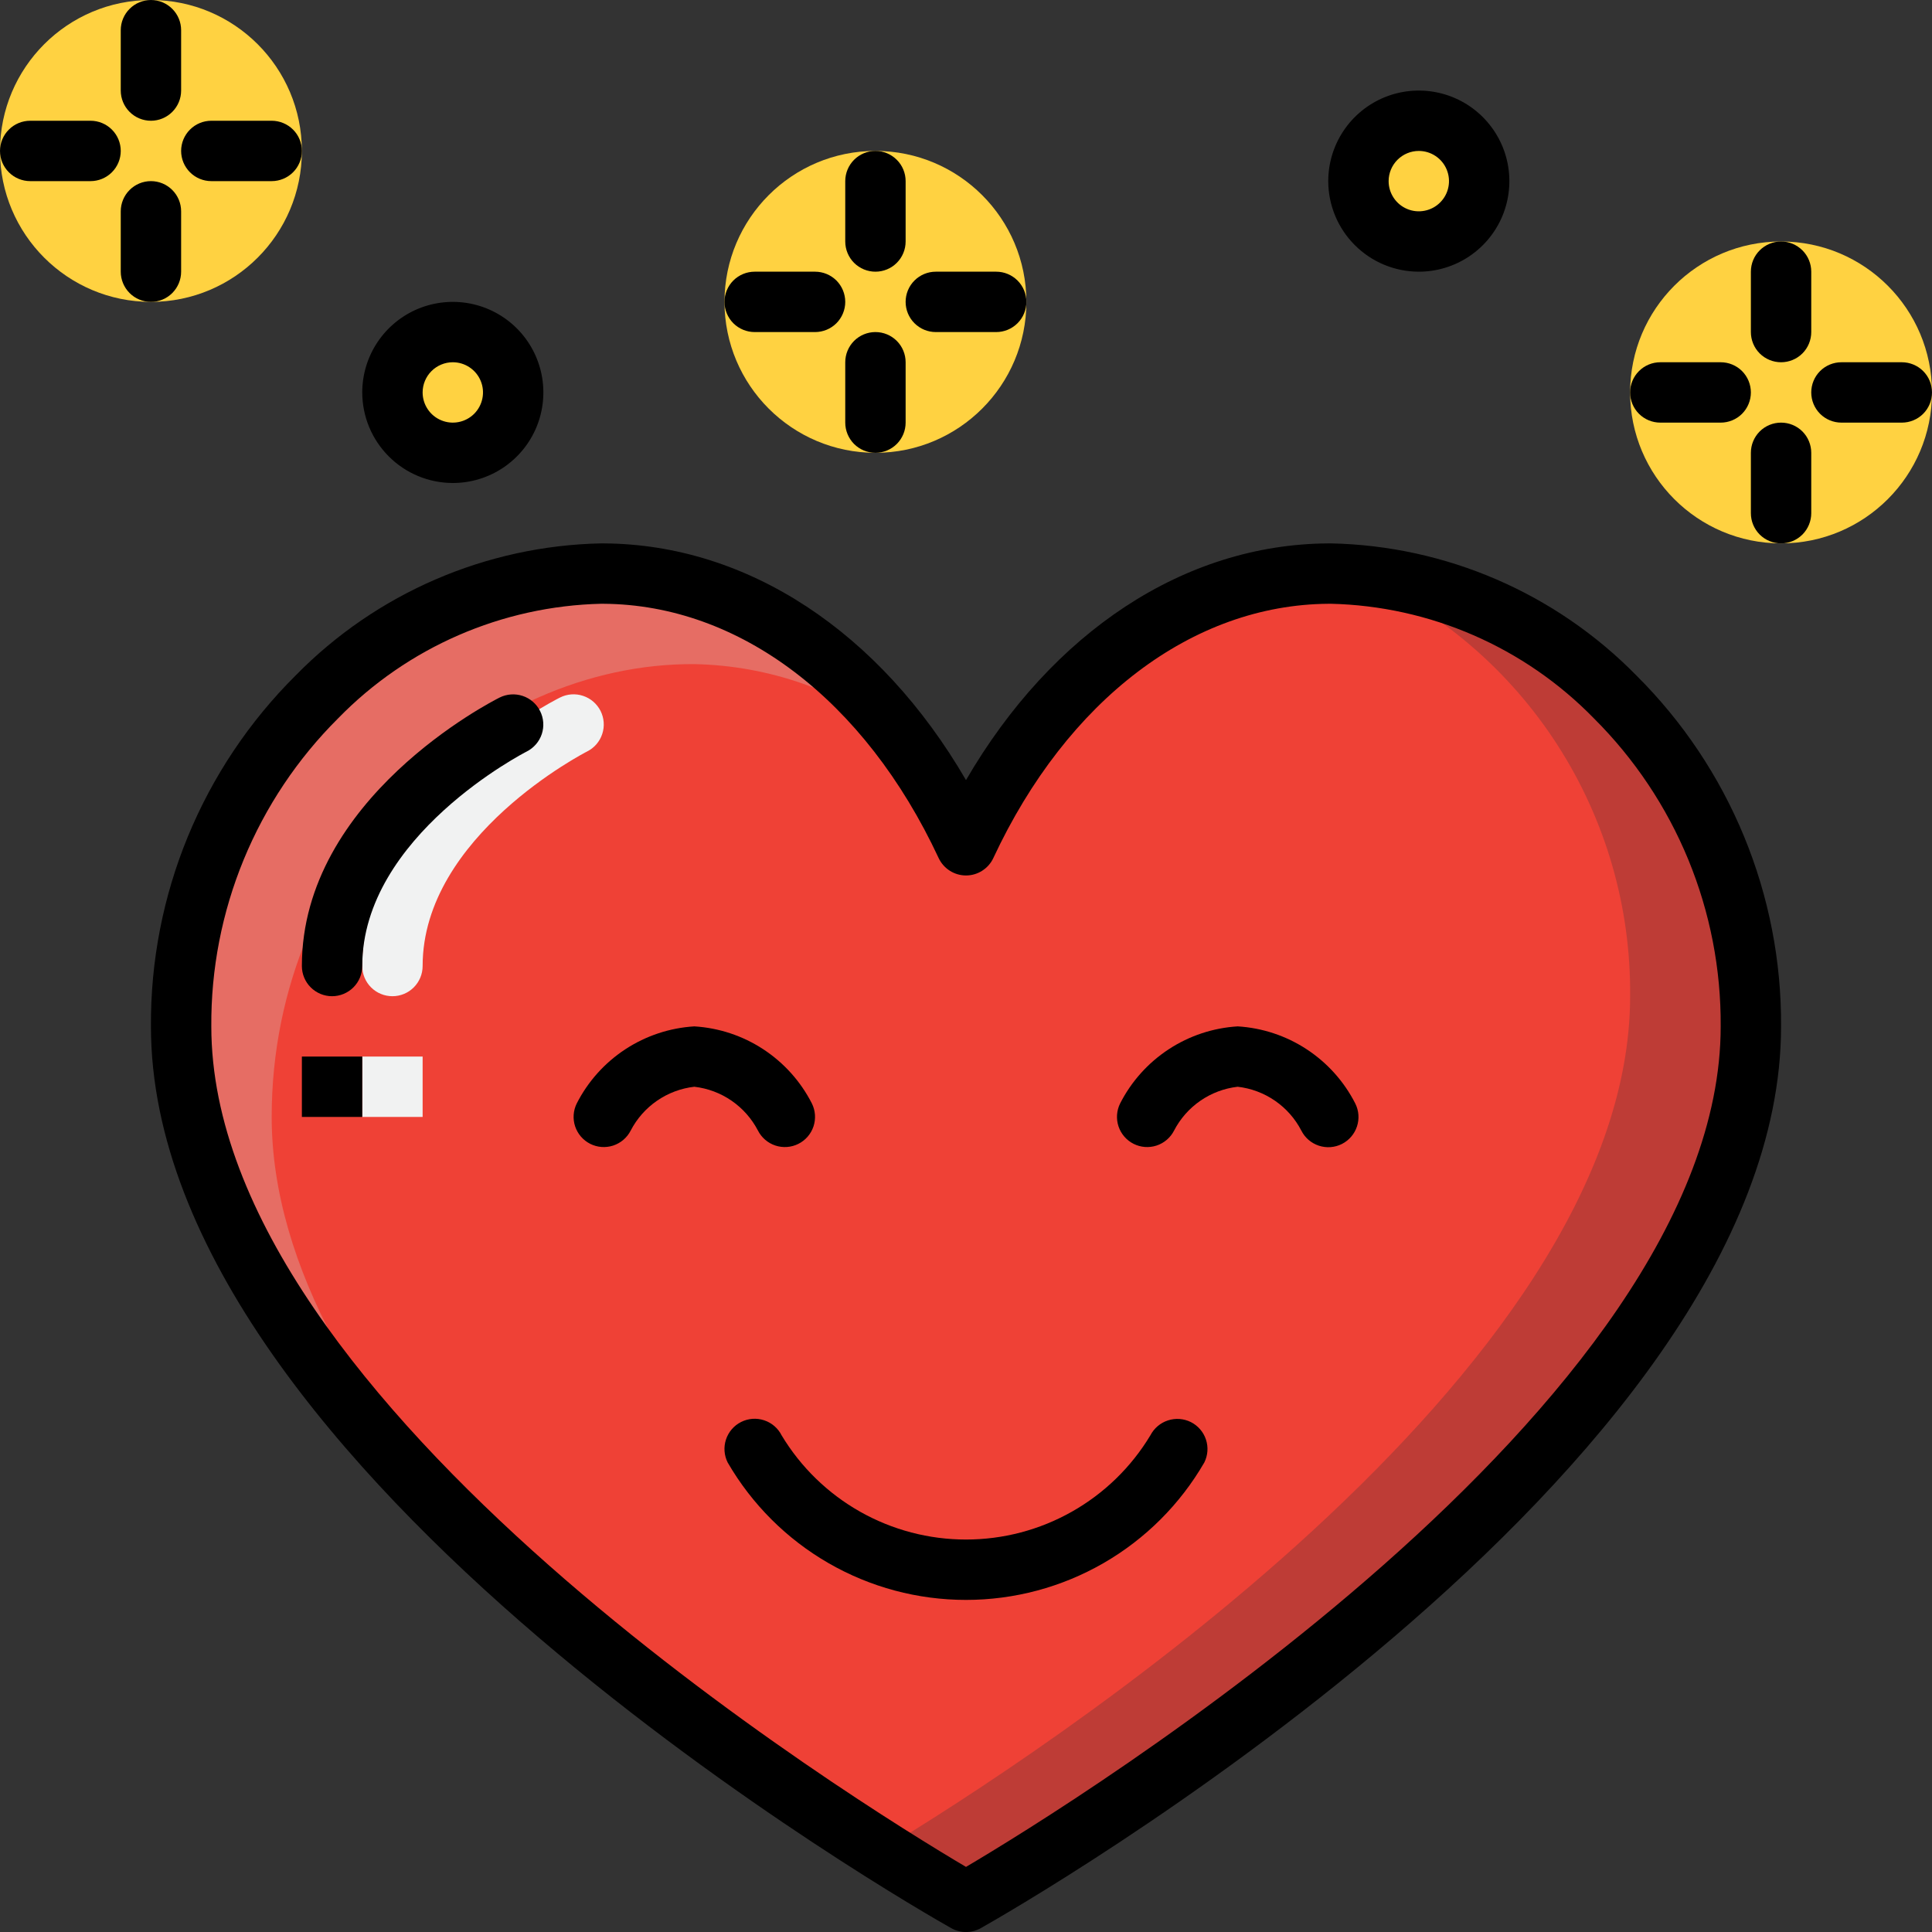 <svg width="72" height="72" viewBox="0 0 72 72" fill="none" xmlns="http://www.w3.org/2000/svg">
<rect x="0" y="0" width="72" height="72" fill="#333333" stroke="none"/>
<g clip-path="url(#clip0_101_1494)">
<path d="M5.625 11.25C8.732 11.25 11.25 8.732 11.25 5.625C11.25 2.518 8.732 0 5.625 0C2.518 0 0 2.518 0 5.625C0 8.732 2.518 11.25 5.625 11.25Z" fill="#FFD241"/>
<path d="M32.625 16.875C35.732 16.875 38.25 14.357 38.25 11.25C38.25 8.143 35.732 5.625 32.625 5.625C29.518 5.625 27 8.143 27 11.25C27 14.357 29.518 16.875 32.625 16.875Z" fill="#FFD241"/>
<path d="M66.375 20.25C69.482 20.25 72 17.732 72 14.625C72 11.518 69.482 9 66.375 9C63.268 9 60.75 11.518 60.75 14.625C60.75 17.732 63.268 20.25 66.375 20.25Z" fill="#FFD241"/>
<path d="M16.875 16.875C18.118 16.875 19.125 15.868 19.125 14.625C19.125 13.382 18.118 12.375 16.875 12.375C15.632 12.375 14.625 13.382 14.625 14.625C14.625 15.868 15.632 16.875 16.875 16.875Z" fill="#FFD241"/>
<path d="M52.875 9C54.118 9 55.125 7.993 55.125 6.75C55.125 5.507 54.118 4.5 52.875 4.5C51.632 4.5 50.625 5.507 50.625 6.75C50.625 7.993 51.632 9 52.875 9Z" fill="#FFD241"/>
<path d="M36 70.875C36 70.875 65.25 54.405 65.25 38.25C65.25 28.476 57.425 21.323 49.5 21.375C44.327 21.41 39.11 24.835 36 31.5C32.89 24.835 27.673 21.41 22.5 21.375C14.575 21.323 6.75 28.476 6.75 38.25C6.75 54.405 36 70.875 36 70.875Z" fill="#EF4136"/>
<path d="M10.125 41.625C10.125 31.851 17.95 24.698 25.875 24.75C28.661 24.804 31.357 25.752 33.563 27.455C30.507 23.457 26.493 21.402 22.5 21.375C14.575 21.323 6.75 28.476 6.75 38.25C6.75 45.169 12.118 52.142 18.254 57.858C13.652 52.877 10.125 47.233 10.125 41.625Z" fill="#E66D64"/>
<path d="M50.653 21.432C53.683 22.779 56.252 24.981 58.046 27.77C59.84 30.558 60.78 33.809 60.75 37.124C60.75 51.194 38.57 65.499 32.843 68.958C34.774 70.182 36 70.874 36 70.874C36 70.874 65.25 54.404 65.25 38.249C65.25 28.951 58.167 22.038 50.653 21.432Z" fill="#BE3C36"/>
<path d="M14.625 37.126C14.326 37.126 14.04 37.008 13.829 36.797C13.618 36.586 13.499 36.3 13.499 36.001C13.499 29.752 20.571 26.145 20.872 25.994C21.139 25.86 21.448 25.838 21.731 25.933C22.014 26.027 22.248 26.23 22.382 26.496C22.515 26.763 22.538 27.072 22.443 27.355C22.349 27.639 22.146 27.873 21.879 28.006C21.818 28.037 15.75 31.149 15.75 36.001C15.75 36.3 15.631 36.586 15.42 36.797C15.209 37.008 14.923 37.126 14.625 37.126Z" fill="#F1F2F2"/>
<path d="M13.5 39.375H15.75V41.625H13.5V39.375Z" fill="#F1F2F2"/>
<path d="M44.382 52.998C44.116 52.865 43.808 52.842 43.525 52.935C43.242 53.027 43.008 53.227 42.871 53.491C42.158 54.676 41.15 55.656 39.946 56.336C38.742 57.017 37.383 57.374 36 57.374C34.617 57.374 33.258 57.017 32.054 56.337C30.85 55.657 29.842 54.676 29.129 53.492C28.995 53.225 28.76 53.023 28.477 52.93C28.194 52.836 27.885 52.859 27.619 52.993C27.352 53.127 27.15 53.361 27.056 53.644C26.962 53.927 26.985 54.236 27.118 54.503C28.02 56.06 29.315 57.353 30.874 58.252C32.432 59.151 34.2 59.624 36 59.624C37.799 59.624 39.567 59.151 41.126 58.252C42.685 57.353 43.98 56.06 44.881 54.503C45.014 54.237 45.036 53.929 44.942 53.647C44.849 53.365 44.647 53.132 44.382 52.998Z" fill="black"/>
<path d="M28.244 42.128C28.378 42.394 28.612 42.596 28.894 42.69C29.177 42.784 29.486 42.762 29.752 42.629C30.019 42.496 30.221 42.262 30.316 41.98C30.41 41.697 30.389 41.389 30.256 41.122C29.839 40.303 29.215 39.608 28.447 39.104C27.679 38.6 26.792 38.306 25.875 38.25C24.958 38.306 24.072 38.6 23.303 39.104C22.535 39.608 21.911 40.303 21.494 41.122C21.362 41.388 21.34 41.696 21.434 41.978C21.528 42.26 21.73 42.493 21.995 42.627C22.261 42.761 22.568 42.784 22.851 42.692C23.133 42.599 23.368 42.399 23.503 42.135C23.734 41.689 24.072 41.306 24.485 41.021C24.899 40.736 25.376 40.557 25.875 40.5C26.373 40.557 26.849 40.735 27.262 41.019C27.675 41.303 28.012 41.684 28.244 42.128Z" fill="black"/>
<path d="M46.125 38.25C45.208 38.306 44.322 38.6 43.553 39.104C42.785 39.608 42.161 40.303 41.744 41.122C41.612 41.388 41.59 41.696 41.684 41.978C41.778 42.26 41.98 42.493 42.245 42.627C42.511 42.761 42.818 42.784 43.101 42.692C43.383 42.599 43.618 42.399 43.753 42.135C43.984 41.689 44.322 41.306 44.735 41.021C45.149 40.736 45.626 40.557 46.125 40.5C46.624 40.557 47.101 40.736 47.515 41.021C47.929 41.306 48.266 41.688 48.497 42.134C48.631 42.401 48.866 42.603 49.149 42.696C49.433 42.79 49.742 42.767 50.008 42.633C50.274 42.498 50.477 42.264 50.57 41.98C50.664 41.697 50.641 41.388 50.506 41.122C50.089 40.303 49.465 39.608 48.697 39.104C47.929 38.6 47.042 38.306 46.125 38.25Z" fill="black"/>
<path d="M49.586 20.25L49.492 20.251C44.139 20.286 39.215 23.544 36 29.072C32.785 23.544 27.861 20.286 22.508 20.251L22.414 20.25C18.116 20.336 14.022 22.105 11.014 25.176C9.292 26.888 7.929 28.926 7.003 31.171C6.078 33.416 5.61 35.822 5.625 38.251C5.625 54.871 34.23 71.17 35.448 71.856C35.616 71.951 35.806 72.001 36 72.001C36.193 72.001 36.383 71.951 36.552 71.856C37.77 71.17 66.375 54.871 66.375 38.251C66.39 35.822 65.921 33.416 64.996 31.171C64.071 28.926 62.708 26.888 60.986 25.176C57.977 22.105 53.884 20.336 49.586 20.25ZM36 69.574C32.012 67.218 7.875 52.367 7.875 38.251C7.86 36.119 8.271 34.007 9.082 32.035C9.893 30.065 11.089 28.275 12.6 26.771C15.186 24.118 18.709 22.585 22.414 22.5L22.492 22.501C27.559 22.535 32.227 26.077 34.98 31.976C35.071 32.17 35.215 32.334 35.395 32.449C35.576 32.565 35.786 32.626 36 32.626C36.214 32.626 36.424 32.565 36.604 32.449C36.785 32.334 36.929 32.17 37.019 31.976C39.773 26.077 44.441 22.535 49.508 22.501L49.586 22.5C53.29 22.585 56.814 24.118 59.4 26.771C60.911 28.275 62.106 30.065 62.918 32.035C63.729 34.007 64.139 36.119 64.125 38.251C64.125 52.367 39.987 67.218 36 69.574Z" fill="black"/>
<path d="M18.622 25.994C18.321 26.145 11.25 29.752 11.25 36.001C11.25 36.299 11.368 36.585 11.579 36.796C11.79 37.007 12.077 37.126 12.375 37.126C12.673 37.126 12.96 37.007 13.171 36.796C13.382 36.585 13.5 36.299 13.5 36.001C13.5 31.149 19.568 28.037 19.629 28.007C19.895 27.872 20.097 27.638 20.191 27.356C20.284 27.073 20.262 26.765 20.128 26.498C19.995 26.232 19.762 26.029 19.479 25.935C19.197 25.841 18.889 25.862 18.622 25.994Z" fill="black"/>
<path d="M11.25 39.375H13.5V41.625H11.25V39.375Z" fill="black"/>
<path d="M5.625 4.5C5.923 4.5 6.21 4.381 6.42 4.17C6.631 3.96 6.75 3.673 6.75 3.375V1.125C6.75 0.827 6.631 0.54 6.42 0.33C6.21 0.119 5.923 0 5.625 0C5.327 0 5.04 0.119 4.83 0.33C4.619 0.54 4.5 0.827 4.5 1.125V3.375C4.5 3.673 4.619 3.96 4.83 4.17C5.04 4.381 5.327 4.5 5.625 4.5Z" fill="black"/>
<path d="M6.75 10.125V7.875C6.75 7.577 6.631 7.29 6.42 7.08C6.21 6.869 5.923 6.75 5.625 6.75C5.327 6.75 5.04 6.869 4.83 7.08C4.619 7.29 4.5 7.577 4.5 7.875V10.125C4.5 10.423 4.619 10.71 4.83 10.921C5.04 11.132 5.327 11.25 5.625 11.25C5.923 11.25 6.21 11.132 6.42 10.921C6.631 10.71 6.75 10.423 6.75 10.125Z" fill="black"/>
<path d="M7.875 6.75H10.125C10.423 6.75 10.71 6.631 10.921 6.42C11.132 6.21 11.25 5.923 11.25 5.625C11.25 5.327 11.132 5.04 10.921 4.83C10.71 4.619 10.423 4.5 10.125 4.5H7.875C7.577 4.5 7.29 4.619 7.08 4.83C6.869 5.04 6.75 5.327 6.75 5.625C6.75 5.923 6.869 6.21 7.08 6.42C7.29 6.631 7.577 6.75 7.875 6.75Z" fill="black"/>
<path d="M3.375 4.5H1.125C0.827 4.5 0.54 4.619 0.33 4.83C0.119 5.04 0 5.327 0 5.625C0 5.923 0.119 6.21 0.33 6.42C0.54 6.631 0.827 6.75 1.125 6.75H3.375C3.673 6.75 3.96 6.631 4.17 6.42C4.381 6.21 4.5 5.923 4.5 5.625C4.5 5.327 4.381 5.04 4.17 4.83C3.96 4.619 3.673 4.5 3.375 4.5Z" fill="black"/>
<path d="M66.375 13.5C66.673 13.5 66.96 13.382 67.171 13.171C67.382 12.96 67.5 12.673 67.5 12.375V10.125C67.5 9.827 67.382 9.54 67.171 9.33C66.96 9.119 66.673 9 66.375 9C66.077 9 65.79 9.119 65.579 9.33C65.368 9.54 65.25 9.827 65.25 10.125V12.375C65.25 12.673 65.368 12.96 65.579 13.171C65.79 13.382 66.077 13.5 66.375 13.5Z" fill="black"/>
<path d="M66.375 15.75C66.077 15.75 65.79 15.868 65.579 16.079C65.368 16.291 65.25 16.577 65.25 16.875V19.125C65.25 19.423 65.368 19.709 65.579 19.921C65.79 20.131 66.077 20.25 66.375 20.25C66.673 20.25 66.96 20.131 67.171 19.921C67.382 19.709 67.5 19.423 67.5 19.125V16.875C67.5 16.577 67.382 16.291 67.171 16.079C66.96 15.868 66.673 15.75 66.375 15.75Z" fill="black"/>
<path d="M70.875 13.5H68.625C68.327 13.5 68.04 13.618 67.829 13.829C67.618 14.04 67.5 14.327 67.5 14.625C67.5 14.923 67.618 15.21 67.829 15.421C68.04 15.632 68.327 15.75 68.625 15.75H70.875C71.173 15.75 71.46 15.632 71.671 15.421C71.882 15.21 72 14.923 72 14.625C72 14.327 71.882 14.04 71.671 13.829C71.46 13.618 71.173 13.5 70.875 13.5Z" fill="black"/>
<path d="M61.875 15.75H64.125C64.423 15.75 64.71 15.632 64.921 15.421C65.132 15.21 65.25 14.923 65.25 14.625C65.25 14.327 65.132 14.04 64.921 13.829C64.71 13.618 64.423 13.5 64.125 13.5H61.875C61.577 13.5 61.291 13.618 61.08 13.829C60.868 14.04 60.75 14.327 60.75 14.625C60.75 14.923 60.868 15.21 61.08 15.421C61.291 15.632 61.577 15.75 61.875 15.75Z" fill="black"/>
<path d="M32.625 10.125C32.923 10.125 33.209 10.007 33.42 9.796C33.632 9.585 33.75 9.298 33.75 9V6.75C33.75 6.452 33.632 6.165 33.42 5.955C33.209 5.744 32.923 5.625 32.625 5.625C32.327 5.625 32.041 5.744 31.829 5.955C31.619 6.165 31.5 6.452 31.5 6.75V9C31.5 9.298 31.619 9.585 31.829 9.796C32.041 10.007 32.327 10.125 32.625 10.125Z" fill="black"/>
<path d="M32.625 12.375C32.327 12.375 32.041 12.493 31.829 12.704C31.619 12.915 31.5 13.202 31.5 13.5V15.75C31.5 16.048 31.619 16.334 31.829 16.546C32.041 16.756 32.327 16.875 32.625 16.875C32.923 16.875 33.209 16.756 33.42 16.546C33.632 16.334 33.75 16.048 33.75 15.75V13.5C33.75 13.202 33.632 12.915 33.42 12.704C33.209 12.493 32.923 12.375 32.625 12.375Z" fill="black"/>
<path d="M34.875 12.375H37.125C37.423 12.375 37.709 12.257 37.92 12.046C38.132 11.835 38.25 11.548 38.25 11.25C38.25 10.952 38.132 10.665 37.92 10.454C37.709 10.243 37.423 10.125 37.125 10.125H34.875C34.577 10.125 34.291 10.243 34.08 10.454C33.868 10.665 33.75 10.952 33.75 11.25C33.75 11.548 33.868 11.835 34.08 12.046C34.291 12.257 34.577 12.375 34.875 12.375Z" fill="black"/>
<path d="M28.125 12.375H30.375C30.673 12.375 30.959 12.257 31.171 12.046C31.381 11.835 31.5 11.548 31.5 11.25C31.5 10.952 31.381 10.665 31.171 10.454C30.959 10.243 30.673 10.125 30.375 10.125H28.125C27.827 10.125 27.541 10.243 27.329 10.454C27.119 10.665 27 10.952 27 11.25C27 11.548 27.119 11.835 27.329 12.046C27.541 12.257 27.827 12.375 28.125 12.375Z" fill="black"/>
<path d="M52.875 10.125C53.542 10.125 54.195 9.927 54.75 9.556C55.305 9.185 55.738 8.658 55.993 8.042C56.248 7.425 56.315 6.746 56.185 6.092C56.055 5.437 55.733 4.836 55.261 4.364C54.789 3.892 54.188 3.57 53.533 3.44C52.879 3.31 52.2 3.376 51.583 3.632C50.967 3.887 50.44 4.32 50.069 4.875C49.698 5.43 49.5 6.082 49.5 6.75C49.501 7.645 49.857 8.503 50.49 9.135C51.122 9.768 51.98 10.124 52.875 10.125ZM52.875 5.625C53.097 5.625 53.315 5.691 53.5 5.815C53.685 5.938 53.829 6.114 53.914 6.319C53.999 6.525 54.022 6.751 53.978 6.969C53.935 7.188 53.828 7.388 53.67 7.545C53.513 7.703 53.313 7.81 53.094 7.853C52.876 7.897 52.65 7.875 52.444 7.789C52.239 7.704 52.063 7.56 51.94 7.375C51.816 7.19 51.75 6.973 51.75 6.75C51.75 6.452 51.869 6.166 52.08 5.955C52.291 5.744 52.577 5.625 52.875 5.625Z" fill="black"/>
<path d="M16.875 18C17.543 18 18.195 17.802 18.75 17.431C19.305 17.06 19.738 16.533 19.993 15.917C20.248 15.3 20.315 14.621 20.185 13.967C20.055 13.312 19.733 12.71 19.262 12.239C18.79 11.767 18.188 11.445 17.533 11.315C16.879 11.185 16.2 11.252 15.583 11.507C14.967 11.762 14.44 12.195 14.069 12.75C13.698 13.305 13.5 13.957 13.5 14.625C13.501 15.52 13.857 16.378 14.49 17.01C15.122 17.643 15.98 17.999 16.875 18ZM16.875 13.5C17.098 13.5 17.315 13.566 17.5 13.69C17.685 13.813 17.829 13.989 17.914 14.194C18 14.4 18.022 14.626 17.978 14.845C17.935 15.063 17.828 15.263 17.671 15.421C17.513 15.578 17.313 15.685 17.095 15.728C16.876 15.772 16.65 15.749 16.445 15.664C16.239 15.579 16.063 15.435 15.94 15.25C15.816 15.065 15.75 14.848 15.75 14.625C15.75 14.327 15.869 14.041 16.08 13.83C16.291 13.619 16.577 13.5 16.875 13.5Z" fill="black"/>
</g>
<defs>
<clipPath id="clip0_101_1494">
<rect width="72" height="72" fill="white"/>
</clipPath>
</defs>
</svg>
